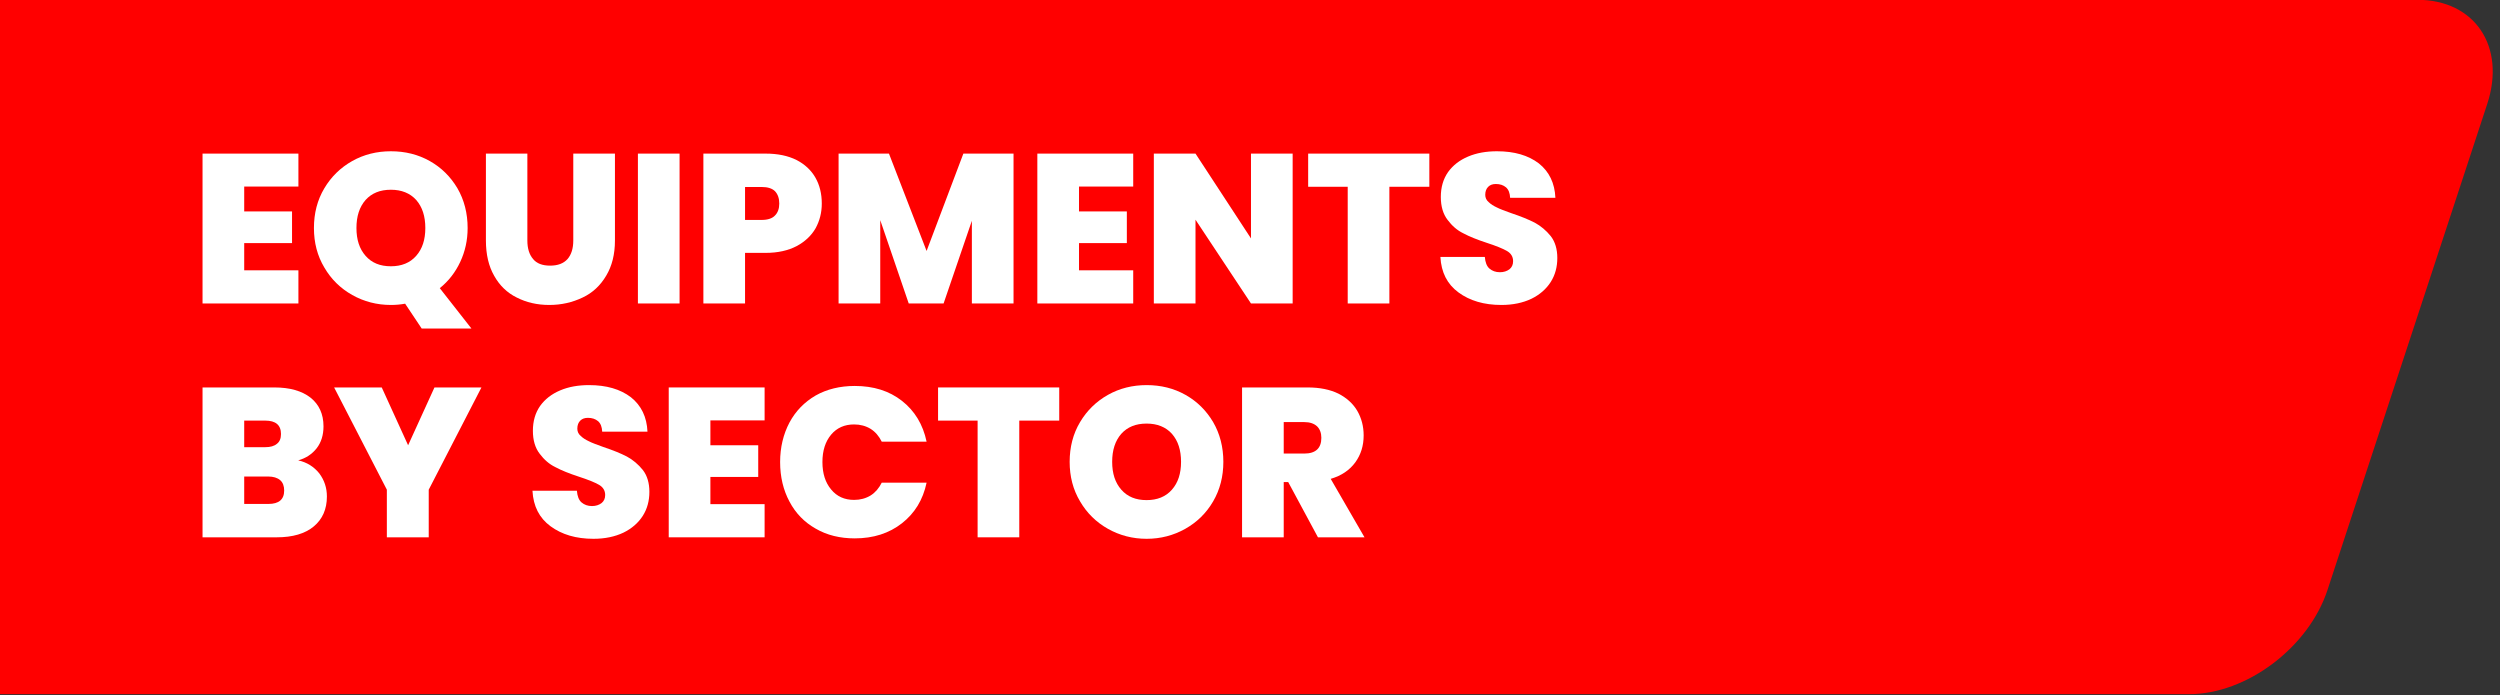 <?xml version="1.0" encoding="UTF-8" standalone="no"?> <svg xmlns="http://www.w3.org/2000/svg" xmlns:xlink="http://www.w3.org/1999/xlink" xmlns:serif="http://www.serif.com/" width="100%" height="100%" viewBox="0 0 500 139" version="1.1" xml:space="preserve" style="fill-rule:evenodd;clip-rule:evenodd;stroke-linejoin:round;stroke-miterlimit:2;"><rect x="0" y="0" width="500" height="139" fill="#333333" stroke="none"/> <g transform="matrix(0.622,0,0,0.622,-270.398,-65.506)"> <path d="M434.458,105.251L434.458,328.518L1138.62,328.518C1157.1,328.518 1177.04,313.512 1183.11,295.028L1234.48,138.741C1240.55,120.258 1230.48,105.251 1211.99,105.251L434.458,105.251Z" style="fill:rgb(255,0,0);"></path> </g> <g transform="matrix(3.543,0,0,3.543,-2811.21,-1902.74)"> <g transform="matrix(1,0,0,1,804.216,554.173)"> <g transform="matrix(12,0,0,12,0,0)"> <path d="M0.252,-0.55L0.252,-0.433L0.477,-0.433L0.477,-0.284L0.252,-0.284L0.252,-0.156L0.507,-0.156L0.507,-0L0.056,-0L0.056,-0.705L0.507,-0.705L0.507,-0.55L0.252,-0.55Z" style="fill:white;fill-rule:nonzero;"></path> </g> <g transform="matrix(12,0,0,12,6.576,0)"> <path d="M0.539,0.118L0.461,0.001C0.439,0.005 0.417,0.007 0.394,0.007C0.328,0.007 0.267,-0.009 0.212,-0.04C0.157,-0.071 0.113,-0.114 0.081,-0.169C0.048,-0.224 0.032,-0.286 0.032,-0.355C0.032,-0.424 0.048,-0.487 0.081,-0.542C0.113,-0.596 0.157,-0.639 0.212,-0.67C0.267,-0.701 0.328,-0.716 0.394,-0.716C0.461,-0.716 0.522,-0.701 0.577,-0.67C0.632,-0.639 0.675,-0.596 0.707,-0.542C0.739,-0.487 0.755,-0.424 0.755,-0.355C0.755,-0.297 0.743,-0.244 0.72,-0.195C0.697,-0.146 0.665,-0.105 0.624,-0.072L0.773,0.118L0.539,0.118ZM0.232,-0.355C0.232,-0.3 0.246,-0.257 0.275,-0.224C0.304,-0.191 0.343,-0.175 0.394,-0.175C0.444,-0.175 0.484,-0.191 0.513,-0.224C0.542,-0.257 0.556,-0.3 0.556,-0.355C0.556,-0.41 0.542,-0.454 0.513,-0.487C0.484,-0.519 0.444,-0.535 0.394,-0.535C0.343,-0.535 0.304,-0.519 0.275,-0.487C0.246,-0.454 0.232,-0.41 0.232,-0.355Z" style="fill:white;fill-rule:nonzero;"></path> </g> <g transform="matrix(12,0,0,12,16.032,0)"> <path d="M0.248,-0.705L0.248,-0.296C0.248,-0.259 0.257,-0.23 0.275,-0.209C0.292,-0.188 0.319,-0.178 0.355,-0.178C0.391,-0.178 0.418,-0.188 0.437,-0.209C0.455,-0.23 0.464,-0.259 0.464,-0.296L0.464,-0.705L0.66,-0.705L0.66,-0.296C0.66,-0.231 0.646,-0.176 0.619,-0.131C0.592,-0.085 0.555,-0.05 0.508,-0.028C0.46,-0.005 0.408,0.007 0.351,0.007C0.294,0.007 0.243,-0.005 0.198,-0.028C0.153,-0.05 0.117,-0.085 0.092,-0.13C0.066,-0.175 0.053,-0.231 0.053,-0.296L0.053,-0.705L0.248,-0.705Z" style="fill:white;fill-rule:nonzero;"></path> </g> <g transform="matrix(12,0,0,12,24.576,0)"> <rect x="0.056" y="-0.705" width="0.196" height="0.705" style="fill:white;fill-rule:nonzero;"></rect> </g> <g transform="matrix(12,0,0,12,28.272,0)"> <path d="M0.613,-0.47C0.613,-0.427 0.603,-0.389 0.584,-0.354C0.564,-0.319 0.534,-0.291 0.495,-0.27C0.455,-0.249 0.406,-0.238 0.349,-0.238L0.252,-0.238L0.252,-0L0.056,-0L0.056,-0.705L0.349,-0.705C0.406,-0.705 0.454,-0.695 0.494,-0.675C0.533,-0.655 0.563,-0.627 0.583,-0.592C0.603,-0.557 0.613,-0.516 0.613,-0.47ZM0.33,-0.393C0.359,-0.393 0.38,-0.4 0.393,-0.414C0.406,-0.427 0.413,-0.446 0.413,-0.47C0.413,-0.495 0.406,-0.514 0.393,-0.528C0.38,-0.541 0.359,-0.548 0.33,-0.548L0.252,-0.548L0.252,-0.393L0.33,-0.393Z" style="fill:white;fill-rule:nonzero;"></path> </g> <g transform="matrix(12,0,0,12,35.904,0)"> <path d="M0.879,-0.705L0.879,-0L0.683,-0L0.683,-0.389L0.55,-0L0.386,-0L0.252,-0.392L0.252,-0L0.056,-0L0.056,-0.705L0.293,-0.705L0.47,-0.247L0.643,-0.705L0.879,-0.705Z" style="fill:white;fill-rule:nonzero;"></path> </g> <g transform="matrix(12,0,0,12,47.124,0)"> <path d="M0.252,-0.55L0.252,-0.433L0.477,-0.433L0.477,-0.284L0.252,-0.284L0.252,-0.156L0.507,-0.156L0.507,-0L0.056,-0L0.056,-0.705L0.507,-0.705L0.507,-0.55L0.252,-0.55Z" style="fill:white;fill-rule:nonzero;"></path> </g> <g transform="matrix(12,0,0,12,53.7,0)"> <path d="M0.709,-0L0.513,-0L0.252,-0.394L0.252,-0L0.056,-0L0.056,-0.705L0.252,-0.705L0.513,-0.306L0.513,-0.705L0.709,-0.705L0.709,-0Z" style="fill:white;fill-rule:nonzero;"></path> </g> <g transform="matrix(12,0,0,12,62.88,0)"> <path d="M0.587,-0.705L0.587,-0.549L0.399,-0.549L0.399,-0L0.203,-0L0.203,-0.549L0.017,-0.549L0.017,-0.705L0.587,-0.705Z" style="fill:white;fill-rule:nonzero;"></path> </g> <g transform="matrix(12,0,0,12,70.128,0)"> <path d="M0.322,0.007C0.24,0.007 0.173,-0.013 0.12,-0.052C0.067,-0.091 0.039,-0.146 0.035,-0.219L0.244,-0.219C0.246,-0.194 0.253,-0.175 0.266,-0.164C0.279,-0.153 0.295,-0.147 0.315,-0.147C0.333,-0.147 0.348,-0.152 0.36,-0.161C0.371,-0.17 0.377,-0.182 0.377,-0.199C0.377,-0.22 0.367,-0.236 0.348,-0.247C0.329,-0.258 0.297,-0.271 0.254,-0.285C0.208,-0.3 0.171,-0.315 0.143,-0.33C0.114,-0.344 0.09,-0.365 0.069,-0.393C0.048,-0.42 0.037,-0.456 0.037,-0.501C0.037,-0.546 0.048,-0.585 0.071,-0.618C0.094,-0.65 0.125,-0.674 0.165,-0.691C0.205,-0.708 0.25,-0.716 0.301,-0.716C0.383,-0.716 0.448,-0.697 0.498,-0.659C0.547,-0.62 0.573,-0.566 0.576,-0.497L0.363,-0.497C0.362,-0.519 0.356,-0.535 0.344,-0.546C0.331,-0.557 0.315,-0.562 0.296,-0.562C0.281,-0.562 0.269,-0.558 0.26,-0.549C0.251,-0.54 0.246,-0.528 0.246,-0.511C0.246,-0.498 0.251,-0.486 0.262,-0.477C0.272,-0.467 0.285,-0.459 0.3,-0.452C0.315,-0.444 0.338,-0.436 0.368,-0.425C0.413,-0.41 0.45,-0.395 0.479,-0.38C0.507,-0.365 0.533,-0.343 0.554,-0.317C0.575,-0.29 0.585,-0.255 0.585,-0.214C0.585,-0.172 0.575,-0.134 0.554,-0.101C0.533,-0.068 0.502,-0.041 0.463,-0.022C0.423,-0.003 0.376,0.007 0.322,0.007Z" style="fill:white;fill-rule:nonzero;"></path> </g> </g> <g transform="matrix(1,0,0,1,804.216,567.373)"> <g transform="matrix(12,0,0,12,0,0)"> <path d="M0.506,-0.362C0.547,-0.353 0.58,-0.332 0.605,-0.301C0.629,-0.269 0.641,-0.233 0.641,-0.192C0.641,-0.132 0.62,-0.085 0.579,-0.051C0.538,-0.017 0.48,-0 0.405,-0L0.056,-0L0.056,-0.705L0.394,-0.705C0.466,-0.705 0.523,-0.689 0.564,-0.657C0.604,-0.625 0.625,-0.58 0.625,-0.522C0.625,-0.481 0.614,-0.446 0.593,-0.419C0.571,-0.391 0.542,-0.372 0.506,-0.362ZM0.252,-0.424L0.351,-0.424C0.375,-0.424 0.393,-0.429 0.406,-0.44C0.419,-0.45 0.425,-0.465 0.425,-0.486C0.425,-0.528 0.4,-0.549 0.351,-0.549L0.252,-0.549L0.252,-0.424ZM0.366,-0.157C0.415,-0.157 0.44,-0.178 0.44,-0.22C0.44,-0.241 0.434,-0.258 0.421,-0.269C0.408,-0.28 0.389,-0.286 0.365,-0.286L0.252,-0.286L0.252,-0.157L0.366,-0.157Z" style="fill:white;fill-rule:nonzero;"></path> </g> <g transform="matrix(12,0,0,12,8.052,0)"> <path d="M0.697,-0.705L0.449,-0.224L0.449,-0L0.252,-0L0.252,-0.224L0.004,-0.705L0.228,-0.705L0.352,-0.433L0.476,-0.705L0.697,-0.705Z" style="fill:white;fill-rule:nonzero;"></path> </g> <g transform="matrix(12,0,0,12,18.876,0)"> <path d="M0.322,0.007C0.24,0.007 0.173,-0.013 0.12,-0.052C0.067,-0.091 0.039,-0.146 0.035,-0.219L0.244,-0.219C0.246,-0.194 0.253,-0.175 0.266,-0.164C0.279,-0.153 0.295,-0.147 0.315,-0.147C0.333,-0.147 0.348,-0.152 0.36,-0.161C0.371,-0.17 0.377,-0.182 0.377,-0.199C0.377,-0.22 0.367,-0.236 0.348,-0.247C0.329,-0.258 0.297,-0.271 0.254,-0.285C0.208,-0.3 0.171,-0.315 0.143,-0.33C0.114,-0.344 0.09,-0.365 0.069,-0.393C0.048,-0.42 0.037,-0.456 0.037,-0.501C0.037,-0.546 0.048,-0.585 0.071,-0.618C0.094,-0.65 0.125,-0.674 0.165,-0.691C0.205,-0.708 0.25,-0.716 0.301,-0.716C0.383,-0.716 0.448,-0.697 0.498,-0.659C0.547,-0.62 0.573,-0.566 0.576,-0.497L0.363,-0.497C0.362,-0.519 0.356,-0.535 0.344,-0.546C0.331,-0.557 0.315,-0.562 0.296,-0.562C0.281,-0.562 0.269,-0.558 0.26,-0.549C0.251,-0.54 0.246,-0.528 0.246,-0.511C0.246,-0.498 0.251,-0.486 0.262,-0.477C0.272,-0.467 0.285,-0.459 0.3,-0.452C0.315,-0.444 0.338,-0.436 0.368,-0.425C0.413,-0.41 0.45,-0.395 0.479,-0.38C0.507,-0.365 0.533,-0.343 0.554,-0.317C0.575,-0.29 0.585,-0.255 0.585,-0.214C0.585,-0.172 0.575,-0.134 0.554,-0.101C0.533,-0.068 0.502,-0.041 0.463,-0.022C0.423,-0.003 0.376,0.007 0.322,0.007Z" style="fill:white;fill-rule:nonzero;"></path> </g> <g transform="matrix(12,0,0,12,26.316,0)"> <path d="M0.252,-0.55L0.252,-0.433L0.477,-0.433L0.477,-0.284L0.252,-0.284L0.252,-0.156L0.507,-0.156L0.507,-0L0.056,-0L0.056,-0.705L0.507,-0.705L0.507,-0.55L0.252,-0.55Z" style="fill:white;fill-rule:nonzero;"></path> </g> <g transform="matrix(12,0,0,12,32.892,0)"> <path d="M0.032,-0.354C0.032,-0.423 0.047,-0.485 0.076,-0.54C0.105,-0.594 0.146,-0.636 0.199,-0.667C0.252,-0.697 0.314,-0.712 0.383,-0.712C0.471,-0.712 0.545,-0.689 0.605,-0.642C0.665,-0.595 0.704,-0.531 0.721,-0.45L0.51,-0.45C0.497,-0.476 0.48,-0.496 0.458,-0.51C0.435,-0.524 0.409,-0.531 0.38,-0.531C0.335,-0.531 0.299,-0.515 0.272,-0.483C0.245,-0.451 0.231,-0.408 0.231,-0.354C0.231,-0.3 0.245,-0.257 0.272,-0.225C0.299,-0.192 0.335,-0.176 0.38,-0.176C0.409,-0.176 0.435,-0.183 0.458,-0.197C0.48,-0.211 0.497,-0.231 0.51,-0.257L0.721,-0.257C0.704,-0.176 0.665,-0.113 0.605,-0.066C0.545,-0.019 0.471,0.005 0.383,0.005C0.314,0.005 0.252,-0.01 0.199,-0.041C0.146,-0.071 0.105,-0.113 0.076,-0.168C0.047,-0.222 0.032,-0.284 0.032,-0.354Z" style="fill:white;fill-rule:nonzero;"></path> </g> <g transform="matrix(12,0,0,12,41.988,0)"> <path d="M0.587,-0.705L0.587,-0.549L0.399,-0.549L0.399,-0L0.203,-0L0.203,-0.549L0.017,-0.549L0.017,-0.705L0.587,-0.705Z" style="fill:white;fill-rule:nonzero;"></path> </g> <g transform="matrix(12,0,0,12,49.236,0)"> <path d="M0.394,0.007C0.328,0.007 0.267,-0.009 0.212,-0.04C0.157,-0.071 0.113,-0.114 0.081,-0.169C0.048,-0.224 0.032,-0.286 0.032,-0.355C0.032,-0.424 0.048,-0.487 0.081,-0.542C0.113,-0.596 0.157,-0.639 0.212,-0.67C0.267,-0.701 0.328,-0.716 0.394,-0.716C0.461,-0.716 0.522,-0.701 0.577,-0.67C0.632,-0.639 0.675,-0.596 0.707,-0.542C0.739,-0.487 0.755,-0.424 0.755,-0.355C0.755,-0.286 0.739,-0.224 0.707,-0.169C0.675,-0.114 0.631,-0.071 0.576,-0.04C0.521,-0.009 0.46,0.007 0.394,0.007ZM0.394,-0.175C0.444,-0.175 0.484,-0.191 0.513,-0.224C0.542,-0.257 0.556,-0.3 0.556,-0.355C0.556,-0.41 0.542,-0.454 0.513,-0.487C0.484,-0.519 0.444,-0.535 0.394,-0.535C0.343,-0.535 0.304,-0.519 0.275,-0.487C0.246,-0.454 0.232,-0.41 0.232,-0.355C0.232,-0.3 0.246,-0.257 0.275,-0.224C0.304,-0.191 0.343,-0.175 0.394,-0.175Z" style="fill:white;fill-rule:nonzero;"></path> </g> <g transform="matrix(12,0,0,12,58.68,0)"> <path d="M0.413,-0L0.273,-0.26L0.252,-0.26L0.252,-0L0.056,-0L0.056,-0.705L0.365,-0.705C0.422,-0.705 0.47,-0.695 0.509,-0.676C0.548,-0.656 0.578,-0.629 0.598,-0.595C0.618,-0.56 0.628,-0.522 0.628,-0.479C0.628,-0.431 0.615,-0.389 0.589,-0.353C0.562,-0.316 0.524,-0.29 0.473,-0.275L0.632,-0L0.413,-0ZM0.252,-0.394L0.349,-0.394C0.402,-0.394 0.429,-0.419 0.429,-0.468C0.429,-0.491 0.422,-0.509 0.409,-0.522C0.395,-0.535 0.375,-0.542 0.349,-0.542L0.252,-0.542L0.252,-0.394Z" style="fill:white;fill-rule:nonzero;"></path> </g> </g> </g> </svg> 